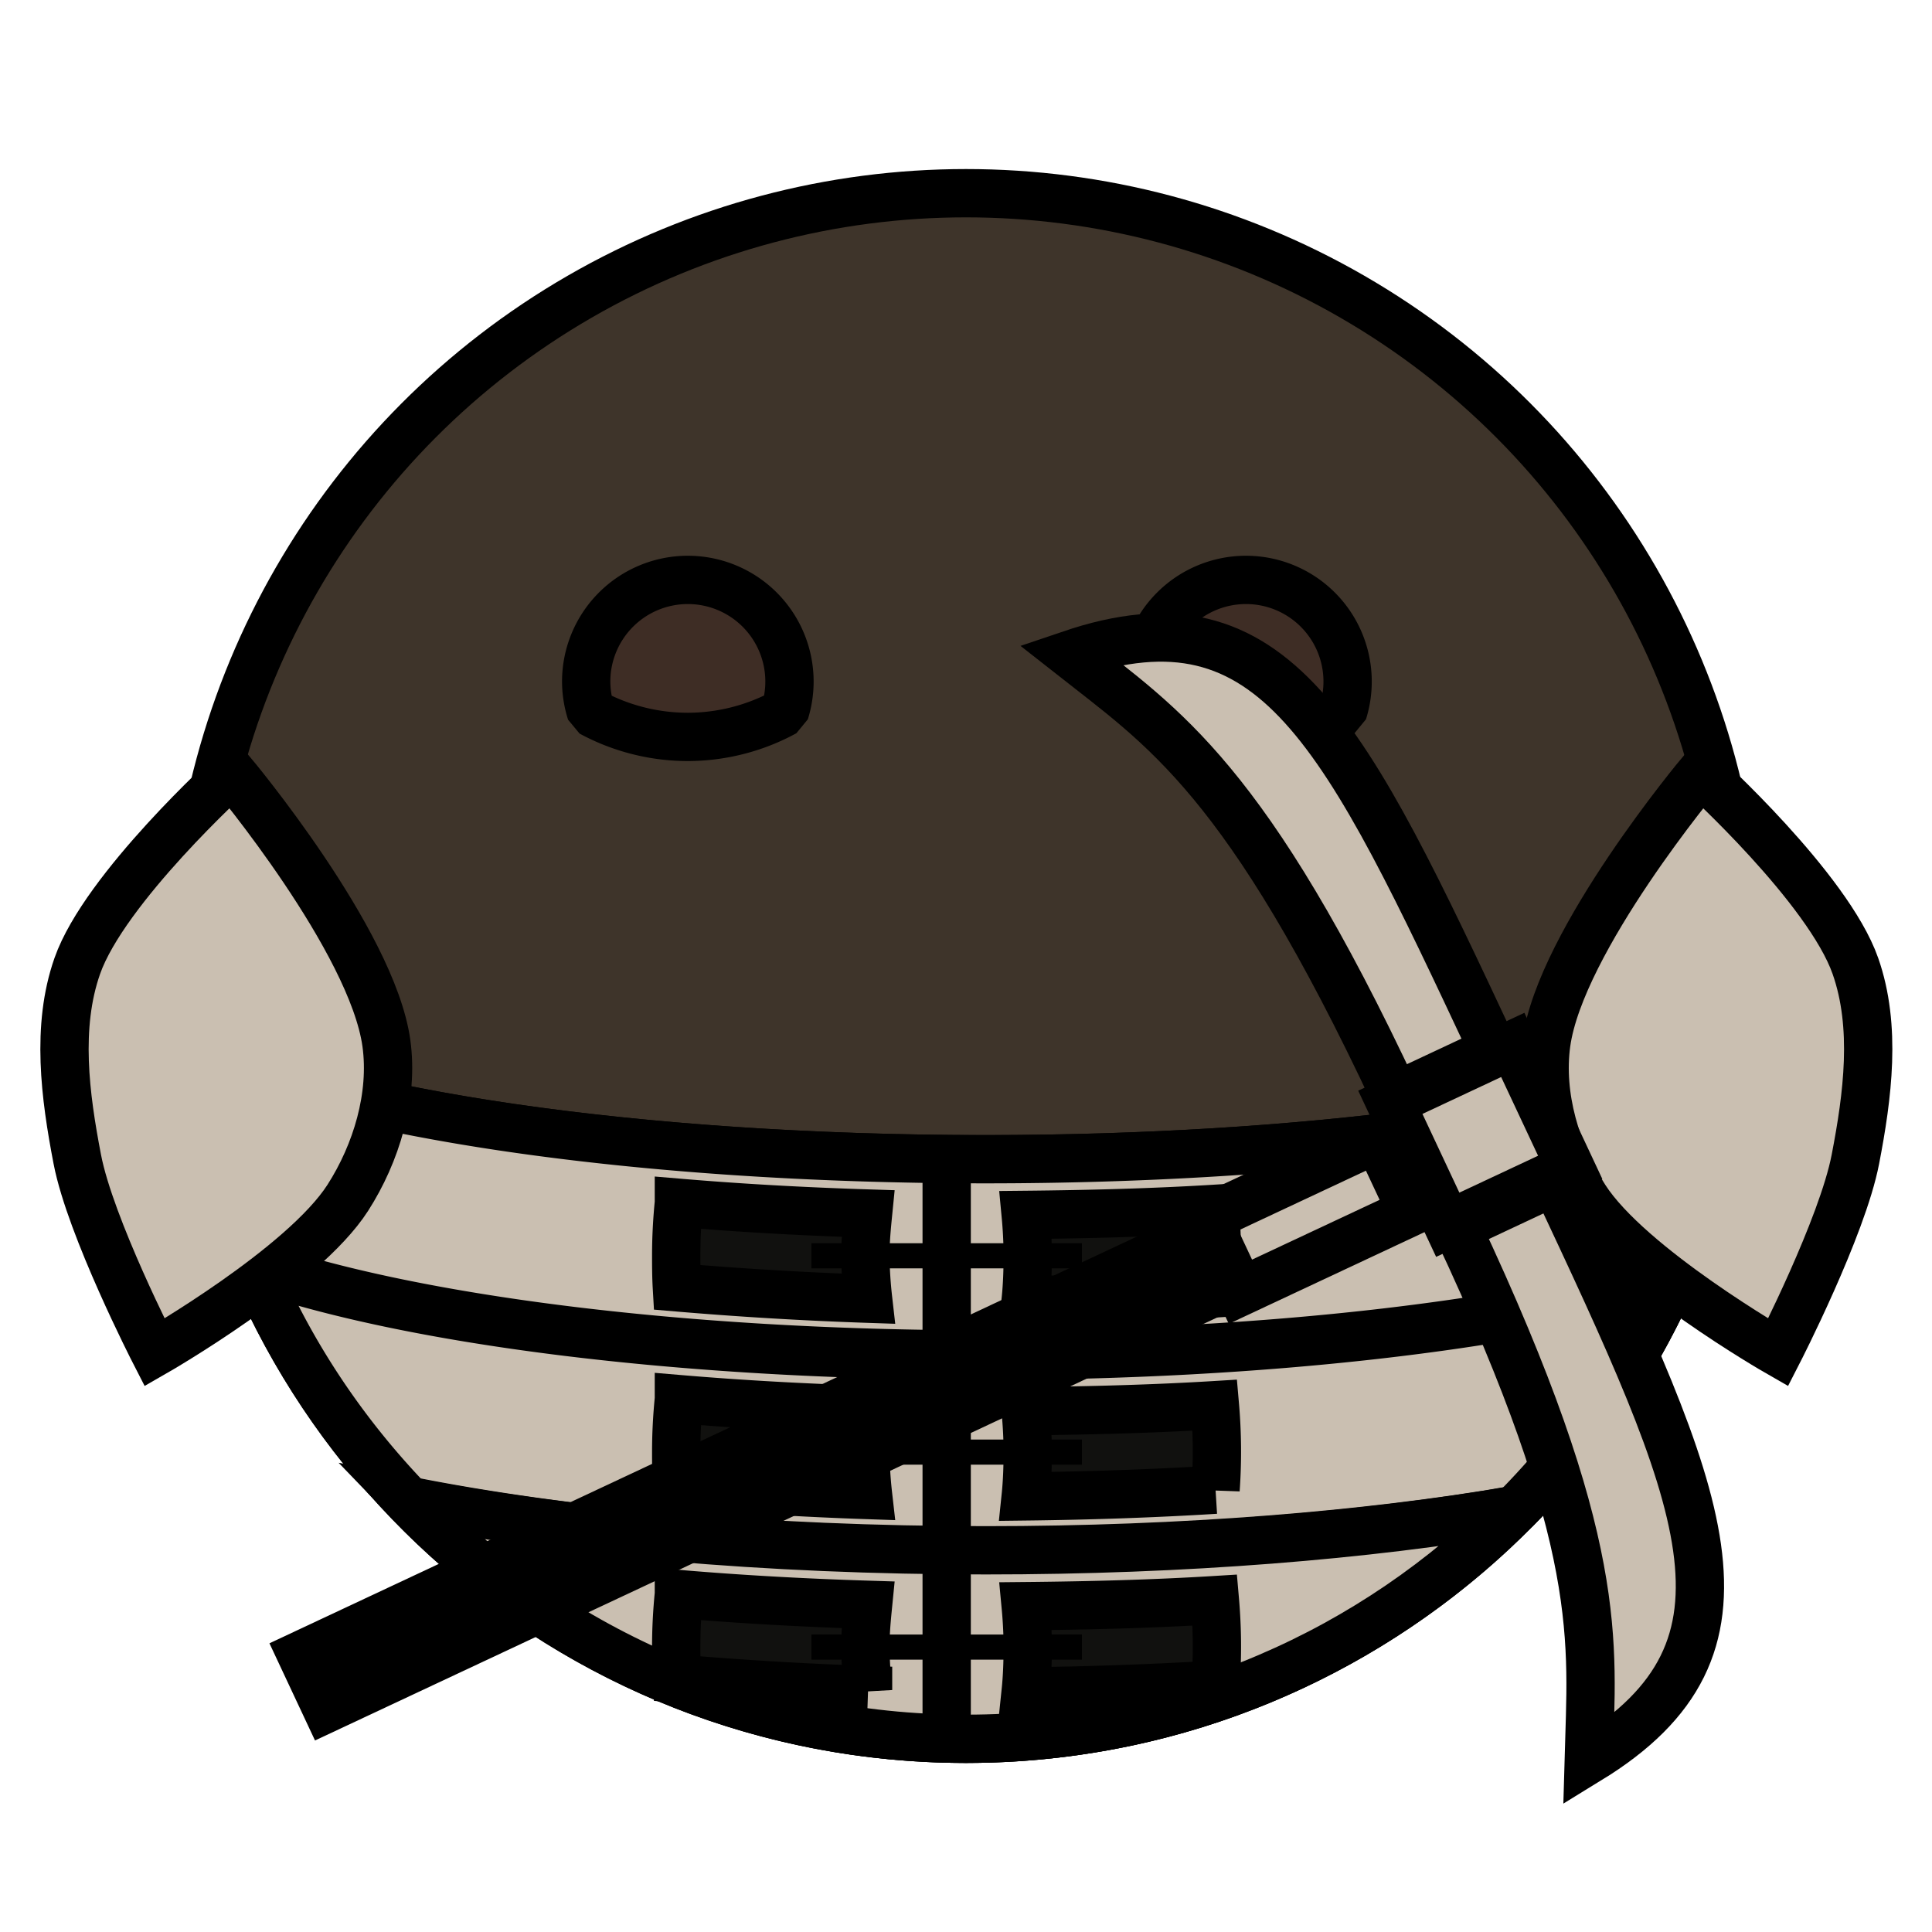 <?xml version="1.0" encoding="UTF-8" standalone="no"?><svg xmlns="http://www.w3.org/2000/svg" viewBox="0 0 90 90">
<defs>
  <filter id="f1" x="-50%" y="-50%" width="200%" height="200%">
    <feGaussianBlur in="SourceGraphic" stdDeviation="2" result="blur" />
    <feColorMatrix in="blur" type="matrix" values="0 0 0 0 0  0 0 0 0 0  0 0 0 0 0  0 0 0 100 -10" result="goo" />
    <feBlend in="SourceGraphic" in2="goo" />
  </filter>
</defs><g filter="url(#f1)"><svg xmlns="http://www.w3.org/2000/svg" viewBox="0 0 90 90" data-tags="body"><circle cx="45" cy="45" r="36" fill="#3E342A" data-layer="basic-body/layer1" stroke="#000" stroke-width="2.25"/></svg><svg xmlns="http://www.w3.org/2000/svg" viewBox="0 0 90 90" data-tags="armor+fantasy+clothing"><g class="bands" stroke="#000" stroke-width="2.25"><path d="M9.18 48.781c1.887 18.108 17.205 32.22 35.813 32.22 18.334 0 33.474-13.713 35.718-31.438C73.66 52.208 60.741 54 45.9 54c-16.282 0-30.286-2.14-36.719-5.219z" fill="#CABFB1" data-layer="bound-mail/bands" stroke-linecap="round"/><path d="M9.188 48.781a35.71 35.71 0 0 0 2.593 10.125c7.186 2.504 19.77 4.188 34.125 4.188 13.063 0 24.637-1.395 32.032-3.532a35.72 35.72 0 0 0 2.78-10C73.667 52.208 60.749 54 45.907 54c-16.282 0-30.285-2.14-36.718-5.219z" fill="#CABFB1" data-layer="bound-mail/bands" stroke-linecap="round"/><path d="M11.813 59c1.723 4.078 4.198 7.76 7.218 10.906 7.147 1.425 16.533 2.344 26.875 2.344 9.308 0 17.834-.726 24.657-1.906a36.093 36.093 0 0 0 7.343-10.719c-7.396 2.131-18.956 3.531-32 3.531-14.33 0-26.9-1.66-34.093-4.156z" fill="#CABFB1" data-layer="bound-mail/bands" stroke-linecap="round"/><path d="M19.063 69.938C25.614 76.747 34.803 81 45 81c9.987 0 19.008-4.087 25.531-10.656-6.81 1.17-15.349 1.875-24.625 1.875-10.315 0-19.703-.87-26.843-2.281z" fill="#CABFB1" data-layer="bound-mail/bands" stroke-linecap="round"/><path d="M44.1 53.46v27.72" fill="none"/></g><g class="tassles" stroke="#000"><path d="M31.625 56.031c-.08.801-.125 1.62-.125 2.469 0 .5.003.984.031 1.469 2.83.24 5.822.427 8.907.53a20.032 20.032 0 0 1-.126-2c0-.677.063-1.334.126-1.968-3.058-.096-6-.262-8.813-.5zm24.969.281c-2.817.173-5.78.252-8.813.282.058.615.094 1.25.094 1.906 0 .712-.025 1.4-.094 2.062a178.71 178.71 0 0 0 8.844-.312 24.9 24.9 0 0 0-.031-3.938z" fill="#11110F" data-layer="bound-mail/tassles" stroke-width="2.25" stroke-linecap="round"/><path d="M37.8 58.5h12.6" fill="none" stroke-width="1.17"/><path d="M31.625 65.176c-.08.801-.125 1.62-.125 2.47 0 .499.003.983.031 1.468 2.83.241 5.822.427 8.907.531a20.036 20.036 0 0 1-.126-2c0-.678.063-1.334.126-1.969-3.058-.096-6-.262-8.813-.5zm24.969.282c-2.817.172-5.78.251-8.813.28.058.616.094 1.252.094 1.907 0 .712-.025 1.4-.094 2.063 3.042-.036 6.018-.138 8.844-.313a24.904 24.904 0 0 0-.031-3.937z" fill="#11110F" data-layer="bound-mail/tassles" stroke-width="2.25" stroke-linecap="round"/><path d="M37.8 67.645h12.6" fill="none" stroke-width="1.17"/><path d="M31.625 74.259c-.08.8-.125 1.62-.125 2.469 0 .5.003.984.031 1.468 2.83.241 5.822.427 8.907.532a20.034 20.034 0 0 1-.126-2c0-.679.063-1.335.126-1.97-3.058-.095-6-.262-8.813-.5zm24.969.281c-2.817.173-5.78.252-8.813.281.058.615.094 1.251.094 1.907 0 .712-.025 1.399-.094 2.062a178.71 178.71 0 0 0 8.844-.312 24.9 24.9 0 0 0-.031-3.938z" fill="#11110F" data-layer="bound-mail/tassles" stroke-width="2.25" stroke-linecap="round"/><path d="M37.8 76.728h12.6" fill="none" stroke-width="1.17"/></g></svg><svg xmlns="http://www.w3.org/2000/svg" viewBox="0 0 90 90" data-tags="pauldron"><defs><linearGradient id="d-vVz8Q-a"><stop offset="0"/><stop offset="1" stop-opacity="0"/></linearGradient></defs><g class="armor" fill="#CABFB1" stroke="#000" stroke-width="2.25"><path d="M10.8 36s-5.928 5.375-7.2 9c-.993 2.83-.567 6.054 0 9 .611 3.173 3.6 9 3.6 9s6.925-3.967 9-7.2c1.336-2.082 2.138-4.75 1.8-7.2-.661-4.792-7.2-12.6-7.2-12.6zM79.232 36s5.929 5.375 7.2 9c.993 2.83.568 6.054 0 9-.61 3.173-3.6 9-3.6 9s-6.925-3.967-9-7.2c-1.336-2.082-2.138-4.75-1.8-7.2.661-4.792 7.2-12.6 7.2-12.6z" data-layer="pauldrons/armor"/></g></svg><svg xmlns="http://www.w3.org/2000/svg" viewBox="0 0 90 90" data-tags="eyes"><g class="eyes" fill="#3E2D25" stroke="#000" stroke-width="2.25" stroke-linecap="round" stroke-linejoin="bevel"><path d="M32.043 27.014a4.735 4.735 0 0 0-4.736 4.736 4.735 4.735 0 0 0 .228 1.434 9.47 9.47 0 0 0 4.508 1.144 9.47 9.47 0 0 0 4.516-1.158 4.735 4.735 0 0 0 .218-1.42 4.735 4.735 0 0 0-4.734-4.736zM58.043 27.014a4.735 4.735 0 0 0-4.736 4.736 4.735 4.735 0 0 0 .228 1.434 9.47 9.47 0 0 0 4.508 1.144 9.47 9.47 0 0 0 4.516-1.158 4.735 4.735 0 0 0 .218-1.42 4.735 4.735 0 0 0-4.734-4.736z" data-layer="eyes-excited/eyes"/></g></svg><svg xmlns="http://www.w3.org/2000/svg" viewBox="0 0 90 90" data-tags="left-hand+weapon+right-hand"><g class="pick" stroke="#000"><path d="M73.146 54.38l-2.675-5.704-5.704 2.674 2.675 5.704zM69.577 48.924c-6.954-14.83-10.163-21.675-19.713-18.437 4.31 3.394 8.196 5.747 15.139 20.582zM72.44 55.03c6.954 14.83 10.164 21.676 1.567 26.946.147-5.483.824-9.976-6.141-24.8z" fill="#CABFB1" data-layer="heavy-pick/pick" stroke-width="2.25"/><path d="M57.784 60.174l7.98-3.74-1.593-3.396-7.979 3.741z" fill="none" stroke-width="2.25"/><path d="M13.613 78.815l43.375-20.338z" fill="none" stroke-width="5"/></g></svg></g></svg>